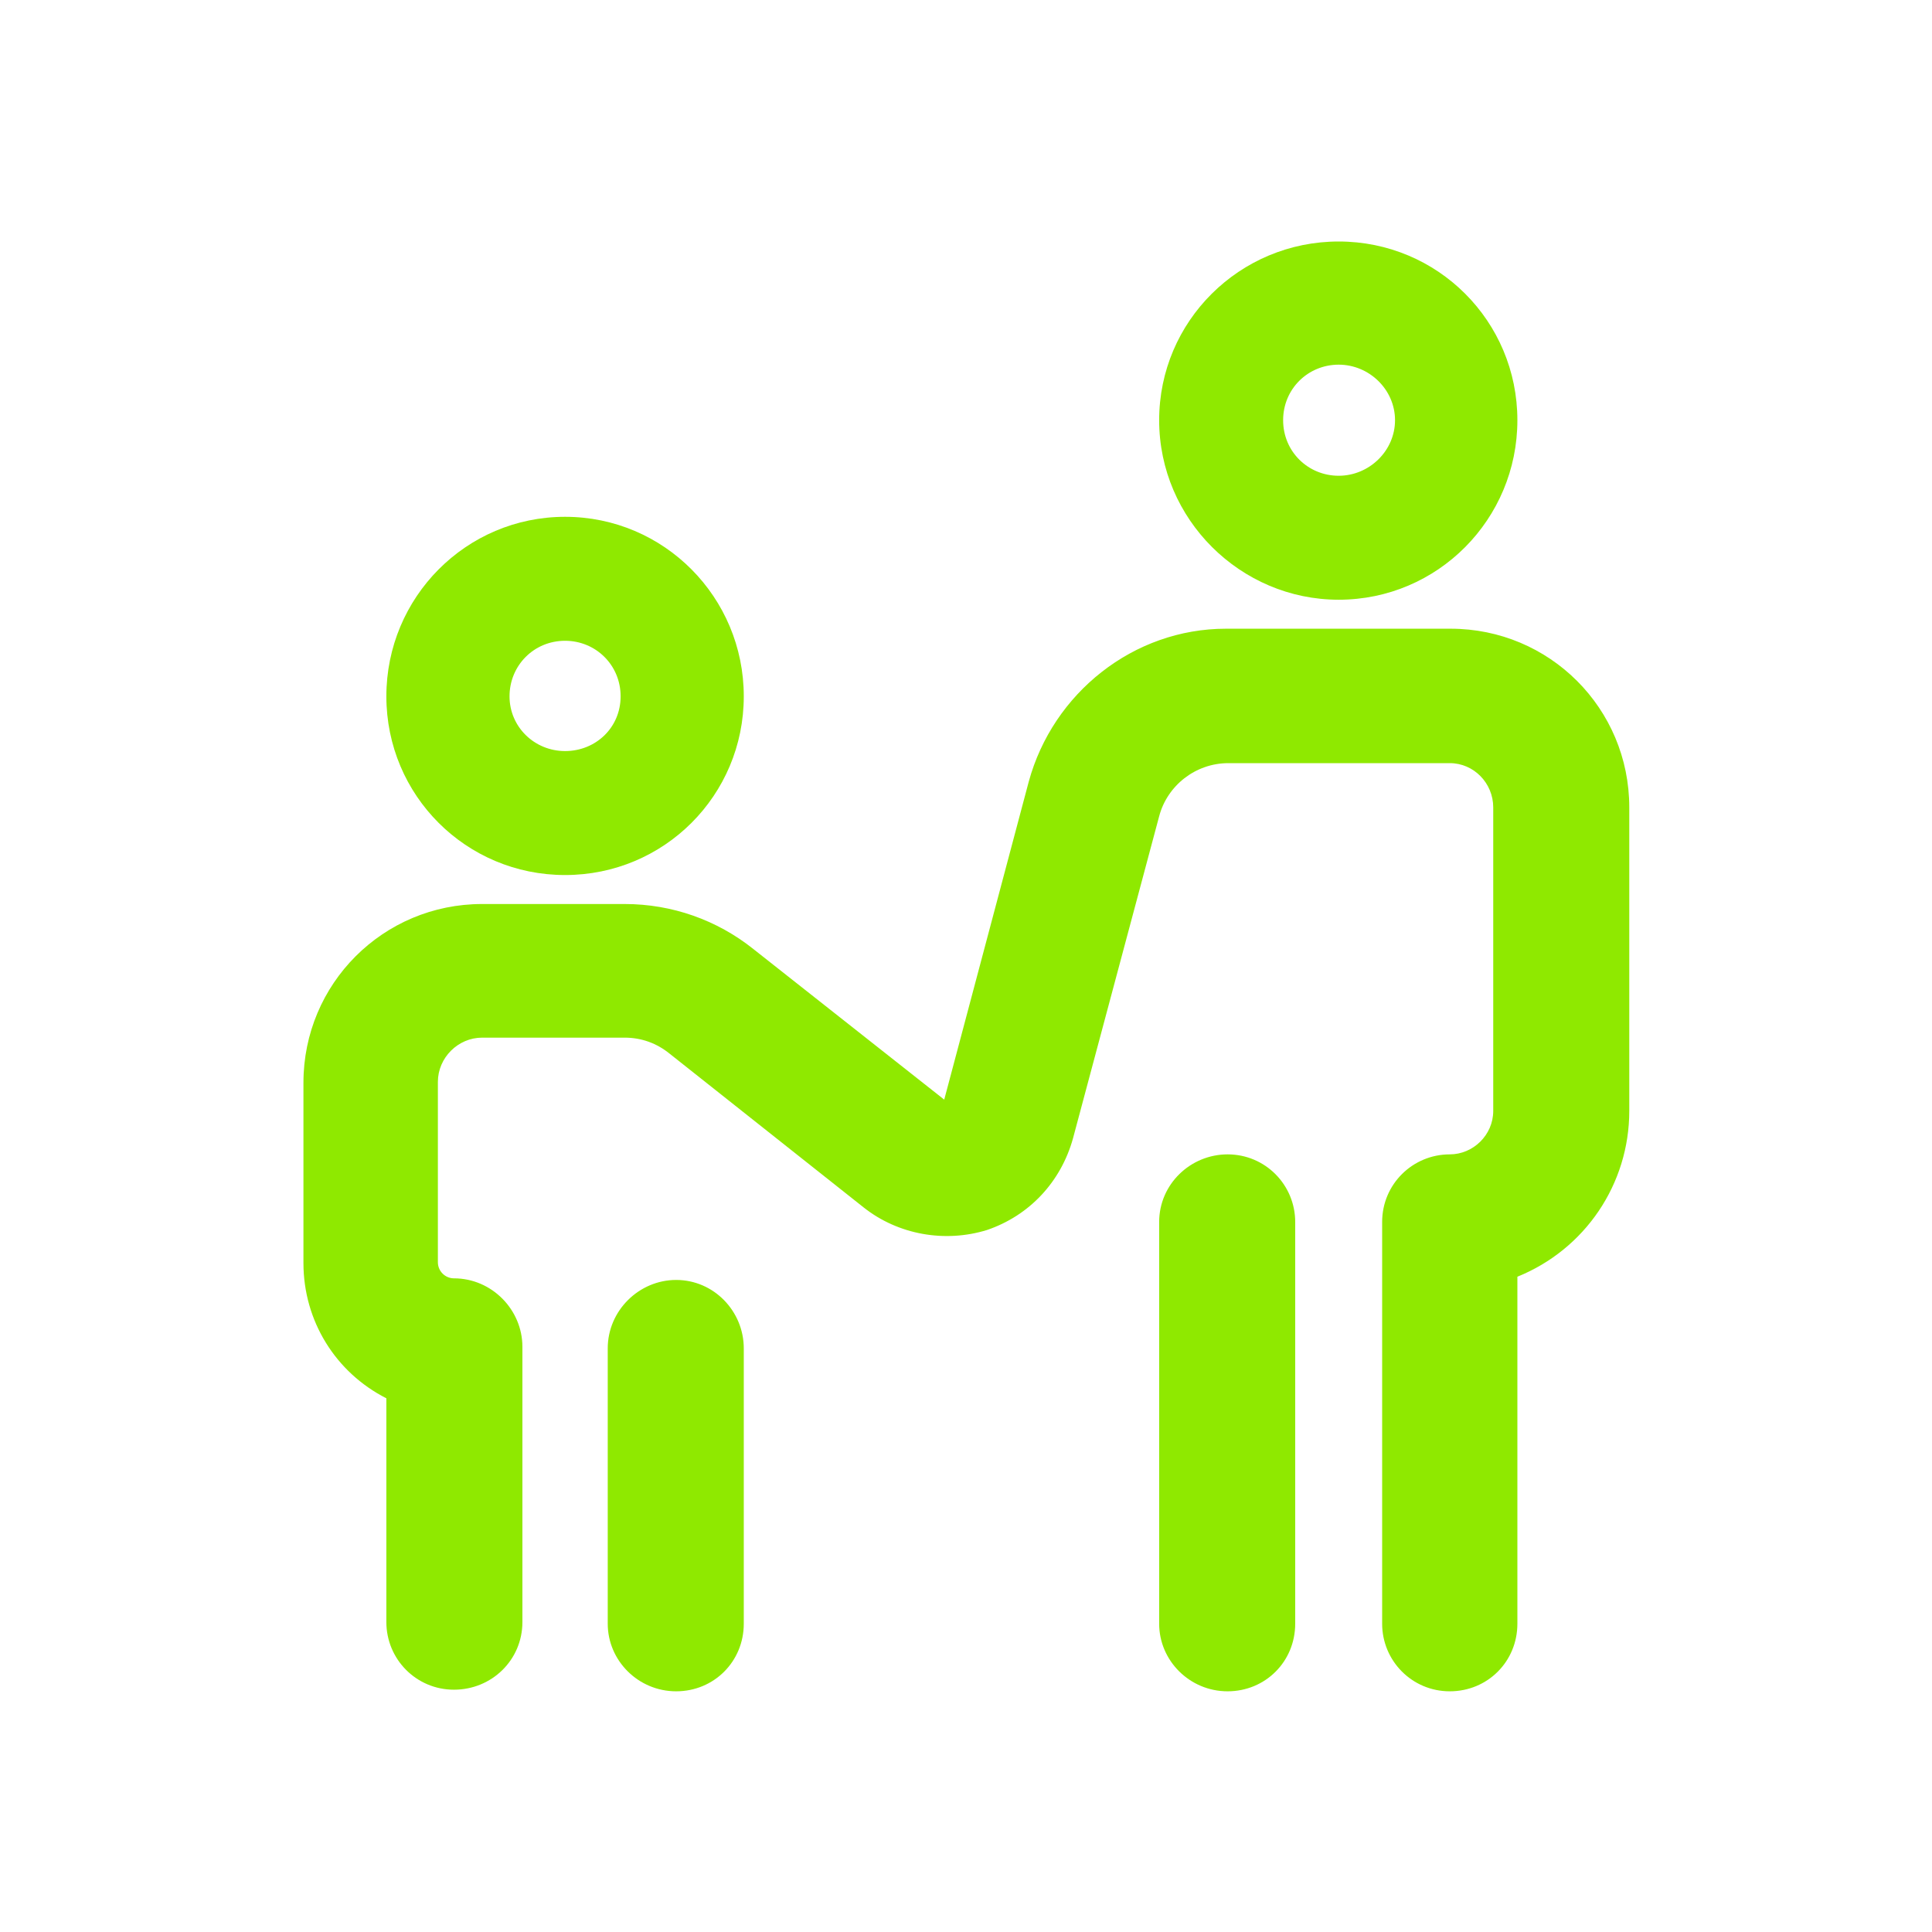<svg width="48" height="48" viewBox="0 0 48 48" fill="none" xmlns="http://www.w3.org/2000/svg">
<g id="Icon / Filled">
<path id="Vector" d="M33.259 14.9C35.719 14.9 37.699 12.9 37.699 10.44C37.699 7.98 35.719 6 33.259 6C30.799 6 28.799 7.98 28.799 10.44C28.799 12.9 30.819 14.9 33.259 14.9ZM33.259 9.06C34.019 9.06 34.659 9.68 34.659 10.44C34.659 11.2 34.019 11.82 33.259 11.82C32.499 11.82 31.879 11.22 31.879 10.44C31.879 9.66 32.499 9.06 33.259 9.06ZM36.019 15.62H30.459C28.159 15.62 26.159 17.22 25.559 19.42L23.459 27.32L18.719 23.58C17.819 22.86 16.699 22.46 15.519 22.46H11.979C9.519 22.46 7.539 24.44 7.539 26.9V31.38C7.539 32.82 8.339 34.1 9.599 34.74V40.3C9.599 41.22 10.339 41.98 11.279 41.98C12.219 41.98 12.979 41.24 12.979 40.3V33.46C12.979 32.54 12.219 31.76 11.279 31.76C11.059 31.76 10.879 31.58 10.879 31.36V26.88C10.879 26.28 11.379 25.78 11.979 25.78H15.519C15.939 25.78 16.319 25.92 16.639 26.18L21.459 30C22.319 30.68 23.479 30.88 24.519 30.56C25.579 30.2 26.359 29.36 26.659 28.28L28.799 20.28C28.999 19.52 29.699 18.96 30.519 18.96H36.019C36.619 18.96 37.099 19.46 37.099 20.06V27.6C37.099 28.2 36.599 28.68 36.019 28.68C35.099 28.68 34.339 29.42 34.339 30.36V40.34C34.339 41.26 35.079 42.02 36.019 42.02C36.959 42.02 37.699 41.28 37.699 40.34V31.72C39.379 31.04 40.479 29.42 40.479 27.6V20.06C40.479 17.6 38.499 15.62 36.039 15.62H36.019ZM30.499 28.68C29.579 28.68 28.799 29.42 28.799 30.36V40.34C28.799 41.26 29.559 42.02 30.499 42.02C31.439 42.02 32.179 41.28 32.179 40.34V30.36C32.179 29.44 31.439 28.68 30.499 28.68ZM14.039 21.74C16.499 21.74 18.479 19.76 18.479 17.3C18.479 14.84 16.499 12.84 14.039 12.84C11.579 12.84 9.599 14.84 9.599 17.3C9.599 19.76 11.579 21.74 14.039 21.74ZM14.039 15.92C14.799 15.92 15.419 16.52 15.419 17.3C15.419 18.08 14.799 18.66 14.039 18.66C13.279 18.66 12.659 18.06 12.659 17.3C12.659 16.54 13.259 15.92 14.039 15.92ZM16.799 31.8C15.879 31.8 15.099 32.56 15.099 33.5V40.34C15.099 41.26 15.859 42.02 16.799 42.02C17.739 42.02 18.479 41.28 18.479 40.34V33.5C18.479 32.58 17.739 31.8 16.799 31.8Z" fill="#8FE900"/>
</g>
</svg>
